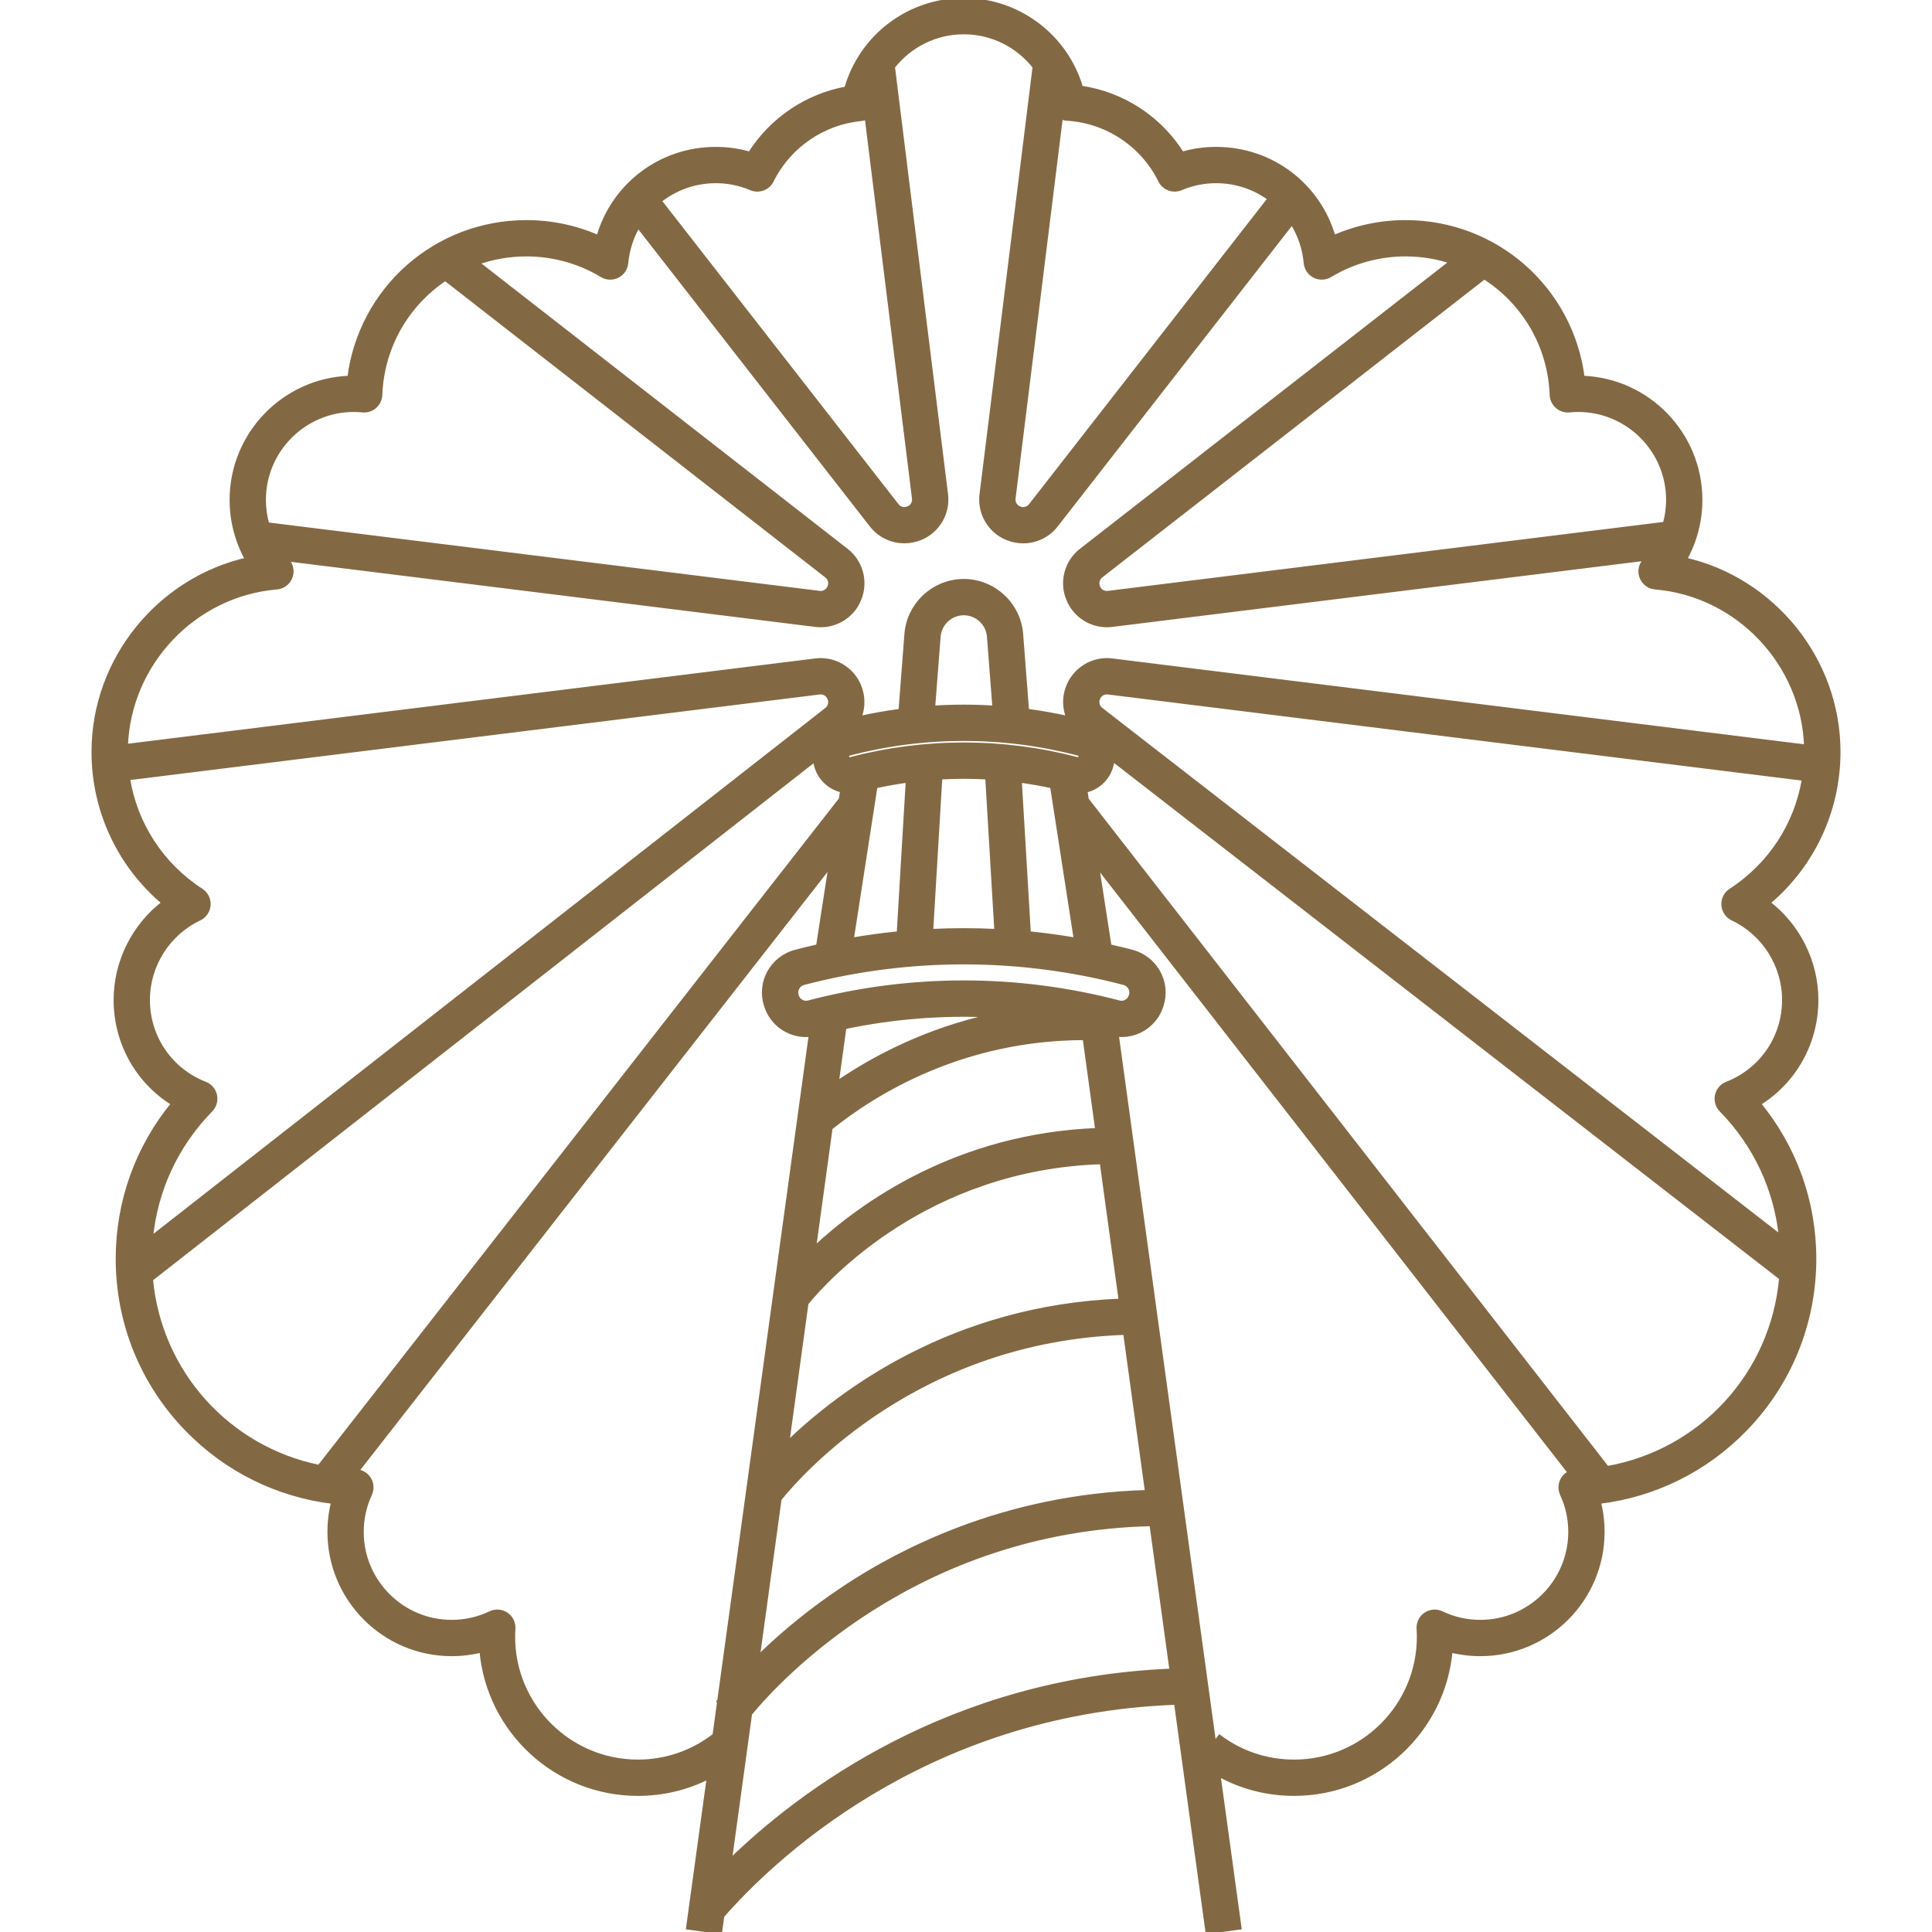 <?xml version="1.0" encoding="UTF-8"?> <svg xmlns="http://www.w3.org/2000/svg" xmlns:xlink="http://www.w3.org/1999/xlink" fill="#836943" height="800px" width="800px" version="1.1" id="Capa_1" viewBox="0 0 478.964 478.964" xml:space="preserve" stroke="#836943"> <g id="SVGRepo_bgCarrier" stroke-width="0"></g> <g id="SVGRepo_tracerCarrier" stroke-linecap="round" stroke-linejoin="round"></g> <g id="SVGRepo_iconCarrier"> <path d="M450.296,247.891c0-9.506-4.533-18.415-11.926-24.083c10.998-9.245,17.409-22.833,17.409-37.413 c0-22.924-16.256-42.702-38.076-47.693c2.503-4.478,3.839-9.547,3.839-14.77c0-16.336-12.995-29.693-29.189-30.28 c-2.782-21.934-21.358-38.585-43.902-38.585c-6.168,0-12.237,1.282-17.828,3.742c-3.635-12.809-15.3-21.893-29.124-21.893 c-2.885,0-5.711,0.399-8.439,1.191c-5.538-8.841-14.729-14.85-25.057-16.354C264.265,8.984,252.486,0,238.931,0 c-13.64,0-25.454,9.069-29.126,21.948c-9.828,1.774-18.584,7.707-23.898,16.16c-2.729-0.792-5.556-1.192-8.441-1.192 c-13.824,0-25.49,9.084-29.125,21.892c-5.59-2.459-11.659-3.741-17.827-3.741c-22.544,0-41.12,16.651-43.903,38.585 c-16.195,0.587-29.189,13.944-29.189,30.28c0,5.223,1.336,10.292,3.839,14.77c-21.82,4.991-38.075,24.77-38.075,47.693 c0,14.58,6.411,28.169,17.408,37.413c-7.393,5.668-11.926,14.577-11.926,24.083c0,10.669,5.453,20.264,14.265,25.72 c-8.901,10.832-13.748,24.3-13.748,38.465c0,15.881,6.094,30.897,17.158,42.285c9.775,10.061,22.491,16.33,36.255,17.975 c-0.613,2.418-0.923,4.908-0.923,7.447c0,16.707,13.593,30.3,30.3,30.3c2.52,0,4.987-0.303,7.381-0.903 c1.723,19.886,18.459,35.543,38.784,35.543c6.196,0,12.169-1.438,17.58-4.187l-5.132,37.34l7.926,1.09l0.547-3.979 c11.365-13.053,49.422-50.559,112.48-52.858l7.812,56.836l7.926-1.09l-5.219-37.97c5.718,3.16,12.113,4.818,18.766,4.818 c20.325,0,37.062-15.657,38.783-35.543c2.395,0.601,4.862,0.903,7.383,0.903c16.707,0,30.3-13.593,30.3-30.3 c0-2.54-0.31-5.03-0.924-7.448c13.764-1.644,26.48-7.914,36.255-17.974c11.064-11.388,17.158-26.404,17.158-42.285 c0-14.165-4.847-27.633-13.748-38.465C444.843,268.154,450.296,258.56,450.296,247.891z M384.685,97.911 c0.043,1.1,0.536,2.134,1.365,2.857c0.828,0.725,1.917,1.081,3.015,0.97c0.742-0.071,1.476-0.107,2.178-0.107 c12.296,0,22.3,10.004,22.3,22.301c0,2.022-0.28,4.01-0.806,5.923L274.68,146.986c-1.025,0.13-2.02-0.449-2.396-1.36 c-0.007-0.018-0.05-0.123-0.058-0.14c-0.399-0.961-0.108-2.076,0.708-2.713l95.034-74.048 C377.662,74.895,384.208,85.554,384.685,97.911z M287.631,44.774c0.938,1.901,3.197,2.739,5.151,1.909 c2.759-1.173,5.691-1.768,8.716-1.768c4.97,0,9.553,1.604,13.26,4.334l-59.271,76.07c-0.637,0.817-1.752,1.107-2.658,0.734 c-0.022-0.01-0.133-0.057-0.155-0.065c-0.955-0.394-1.533-1.388-1.405-2.417l11.739-94.557c0.469,0.232,0.982,0.386,1.529,0.418 C274.399,30.022,283.248,35.901,287.631,44.774z M186.18,46.684c1.954,0.83,4.213-0.008,5.151-1.909 c4.206-8.514,12.682-14.361,22.118-15.26c0.505-0.048,0.979-0.198,1.413-0.417l11.732,94.477c0.128,1.028-0.449,2.021-1.403,2.414 l1.523,3.698l-1.631-3.654c-0.962,0.398-2.072,0.105-2.707-0.71l-58.861-75.535c3.822-3.054,8.666-4.871,13.95-4.871 C180.489,44.916,183.421,45.511,186.18,46.684z M87.721,101.631c0.702,0,1.435,0.036,2.177,0.107 c1.102,0.111,2.188-0.245,3.015-0.97c0.829-0.724,1.322-1.758,1.365-2.857c0.468-12.1,6.754-22.572,16.115-28.795l94.535,73.658 c0.816,0.636,1.108,1.751,0.733,2.654c-0.01,0.022-0.057,0.132-0.065,0.154c-0.393,0.953-1.376,1.526-2.413,1.402L66.259,129.991 c-0.551-1.954-0.838-3.99-0.838-6.059C65.42,111.635,75.424,101.631,87.721,101.631z M68.619,145.631 c1.519-0.128,2.832-1.107,3.388-2.525c0.557-1.419,0.259-3.029-0.769-4.155c-0.092-0.1-0.169-0.21-0.259-0.312l131.218,16.286 c0.426,0.053,0.849,0.078,1.27,0.078c4.122,0,7.924-2.484,9.498-6.305c0.008-0.019,0.054-0.125,0.061-0.144 c1.777-4.275,0.47-9.248-3.18-12.091l-91.529-71.315c3.811-1.349,7.917-2.082,12.197-2.082c6.605,0,13.071,1.794,18.699,5.188 c1.181,0.714,2.646,0.768,3.874,0.143c1.229-0.623,2.052-1.836,2.176-3.209c0.303-3.365,1.344-6.477,2.93-9.215l57.873,74.267 c1.985,2.548,5.009,3.954,8.136,3.954c1.351,0,2.722-0.263,4.036-0.81c4.276-1.761,6.866-6.2,6.296-10.796L221.37,16.579 C225.483,11.318,231.867,8,238.931,8c7.057,0,13.443,3.32,17.559,8.58L243.33,122.586c-0.571,4.596,2.019,9.037,6.23,10.771 c0.019,0.008,0.125,0.053,0.144,0.061c1.278,0.531,2.618,0.787,3.945,0.787c3.113,0,6.155-1.408,8.149-3.968l58.495-75.073 c1.864,2.924,3.076,6.325,3.409,10.023c0.123,1.373,0.945,2.586,2.175,3.209c1.229,0.624,2.692,0.57,3.874-0.142 c5.628-3.395,12.095-5.188,18.7-5.188c3.992,0,7.828,0.647,11.419,1.828l-91.852,71.569c-3.652,2.845-4.959,7.819-3.198,12.046 c0.006,0.014,0.047,0.115,0.053,0.129c1.602,3.878,5.405,6.366,9.528,6.366c0.419,0,0.842-0.025,1.265-0.078l132.441-16.435 c-0.13,0.151-0.247,0.312-0.382,0.46c-1.026,1.126-1.324,2.737-0.768,4.155c0.556,1.419,1.869,2.397,3.388,2.525 c20.553,1.734,36.736,18.939,37.403,39.45L275.66,163.727c-4.59-0.569-9.024,2.016-10.817,6.362 c-1.083,2.601-1.017,5.456,0.016,7.935c-3.391-0.749-6.808-1.354-10.243-1.805l-1.465-19.02 c-0.564-7.384-6.809-13.168-14.215-13.168c-7.41,0-13.657,5.784-14.222,13.165l-1.465,19.023c-3.432,0.451-6.847,1.056-10.235,1.804 c1.024-2.485,1.08-5.354-0.018-7.995c-1.764-4.278-6.206-6.87-10.801-6.298L31.219,184.947 C31.952,164.495,48.11,147.362,68.619,145.631z M209.342,254.653c12.135-2.555,24.546-3.519,36.894-2.893 c-16.52,3.563-29.62,10.493-38.803,16.788L209.342,254.653z M205.909,279.631c11.032-8.859,32.728-22.258,62.984-22.278 l3.133,22.792c-34.578,1.336-58.247,18.225-70.228,29.4L205.909,279.631z M193.264,371.631c5.408-6.718,34.417-39.527,85.672-41.2 l5.423,39.454c-35.291,1.026-61.798,14.458-78.04,25.803c-7.756,5.418-13.908,10.817-18.462,15.288L193.264,371.631z M195.16,357.834l4.776-34.752c4.895-5.989,29.802-33.613,73.185-34.961l4.718,34.327 C236.344,324.065,208.529,344.908,195.16,357.834z M200.435,248.522c-1.241,0.323-2.515-0.393-2.896-1.634l-0.039-0.126 c-0.195-0.634-0.124-1.304,0.199-1.884c0.329-0.592,0.873-1.013,1.531-1.186c12.987-3.406,26.345-5.11,39.703-5.11 c13.357,0,26.715,1.704,39.702,5.11c0.659,0.173,1.203,0.595,1.532,1.186c0.323,0.581,0.394,1.249,0.192,1.902l-0.032,0.104 c-0.383,1.245-1.657,1.964-2.897,1.636C252.244,241.904,225.62,241.903,200.435,248.522z M238.932,183.188 c9.565,0,19.131,1.22,28.43,3.659c0.234,0.062,0.359,0.21,0.423,0.325c0.088,0.157,0.105,0.324,0.024,0.587 c-0.1,0.324-0.445,0.522-0.755,0.437c-18.399-4.832-37.847-4.833-56.244,0.001c-0.313,0.079-0.654-0.113-0.75-0.426 c-0.002-0.003-0.03-0.097-0.031-0.101c-0.053-0.173-0.035-0.341,0.053-0.499c0.063-0.114,0.188-0.263,0.421-0.324 C219.802,184.407,229.368,183.188,238.932,183.188z M231.333,175.43l1.357-17.622c0.248-3.239,2.991-5.777,6.245-5.777 c3.25,0,5.99,2.538,6.238,5.78l1.357,17.619C241.47,175.11,236.393,175.11,231.333,175.43z M244.749,192.744l2.263,38.058 c-5.384-0.264-10.777-0.264-16.162,0l2.263-38.058C236.989,192.525,240.874,192.525,244.749,192.744z M217.039,194.937 c2.655-0.579,5.327-1.053,8.014-1.418l-2.251,37.86c-3.898,0.383-7.782,0.917-11.648,1.578L217.039,194.937z M255.061,231.378 l-2.251-37.86c2.687,0.365,5.36,0.839,8.014,1.418l5.886,38.02C262.844,232.295,258.959,231.761,255.061,231.378z M53.311,271.548 c-0.282-1.313-1.204-2.396-2.455-2.886c-8.62-3.369-14.189-11.521-14.189-20.771c0-8.574,5.012-16.488,12.768-20.162 c1.311-0.621,2.183-1.903,2.278-3.351s-0.599-2.833-1.816-3.622c-9.85-6.381-16.344-16.481-18.169-27.81l171.453-21.277 c1.026-0.124,2.025,0.45,2.419,1.407c0.002,0.004,0.04,0.096,0.042,0.1c0.399,0.96,0.108,2.076-0.708,2.715L37.426,306.998 c1.142-11.967,6.306-23.113,14.83-31.811C53.197,274.229,53.592,272.861,53.311,271.548z M37.426,317.157l164.611-128.842 c0.057,0.569,0.17,1.136,0.341,1.695c0.002,0.004,0.03,0.098,0.031,0.102c0.947,3.075,3.442,5.223,6.37,5.877l-0.335,2.163 L79.128,363.668C56.616,359.068,39.61,340.369,37.426,317.157z M176.598,430.611c-5.365,3.998-11.748,6.11-18.46,6.11 c-17.055,0-30.93-13.875-30.93-30.93c0-0.593,0.023-1.23,0.073-2.01c0.09-1.416-0.576-2.773-1.752-3.568s-2.683-0.907-3.964-0.296 c-3.008,1.436-6.235,2.164-9.593,2.164c-12.296,0-22.3-10.004-22.3-22.3c0-3.262,0.692-6.411,2.06-9.36 c0.564-1.219,0.479-2.64-0.226-3.782c-0.671-1.086-1.817-1.776-3.081-1.879l117.51-150.402l-3.133,20.239 c-1.874,0.421-3.743,0.869-5.604,1.357c-2.747,0.722-5.113,2.556-6.491,5.033c-1.394,2.503-1.697,5.389-0.856,8.124l0.039,0.127 c1.378,4.477,5.462,7.365,9.92,7.365c0.396,0,0.797-0.03,1.197-0.077l-22.683,165.04c-0.07,0.094-0.122,0.163-0.142,0.191 l0.105,0.077l-1.281,9.324L176.598,430.611z M180.924,461.415l5.028-36.583c6.898-8.348,40.96-45.649,99.502-46.979l4.991,36.314 C235.276,416.435,198.403,444.388,180.924,461.415z M366.991,402.082c-3.358,0-6.586-0.729-9.594-2.164 c-1.28-0.611-2.787-0.499-3.964,0.296c-1.176,0.795-1.842,2.152-1.752,3.568c0.05,0.779,0.073,1.417,0.073,2.01 c0,17.055-13.875,30.93-30.93,30.93c-6.712,0-13.095-2.112-18.46-6.11l-1.337,1.795l-24.173-175.883 c4.908,0.575,9.62-2.407,11.118-7.278l0.04-0.13c0.842-2.736,0.539-5.622-0.854-8.125c-1.379-2.479-3.746-4.313-6.493-5.035 c0,0,0,0-0.001,0c-1.861-0.488-3.73-0.936-5.604-1.358l-3.115-20.122l117.254,150.632c-0.709,0.324-1.322,0.849-1.743,1.532 c-0.705,1.144-0.79,2.564-0.225,3.782c1.366,2.949,2.06,6.099,2.06,9.36C389.291,392.078,379.287,402.082,366.991,402.082z M398.433,363.947L269.428,198.219l-0.341-2.204c2.93-0.649,5.416-2.809,6.352-5.851c0.006-0.017,0.038-0.123,0.044-0.141 c0.181-0.588,0.295-1.184,0.349-1.781l165.728,128.597C439.46,340.679,421.743,359.834,398.433,363.947z M428.107,268.662 c-1.251,0.489-2.173,1.573-2.455,2.886c-0.281,1.313,0.114,2.681,1.055,3.64c8.445,8.617,13.589,19.638,14.794,31.479 L272.939,175.87c-0.817-0.634-1.109-1.747-0.71-2.707c0.001-0.004,0.039-0.097,0.04-0.101c0.392-0.949,1.38-1.524,2.406-1.396 l172.541,21.411c-1.854,11.276-8.336,21.323-18.15,27.679c-1.218,0.789-1.912,2.175-1.816,3.622s0.968,2.729,2.278,3.351 c7.756,3.674,12.768,11.588,12.768,20.162C442.296,257.141,436.727,265.293,428.107,268.662z"></path> </g> </svg> 